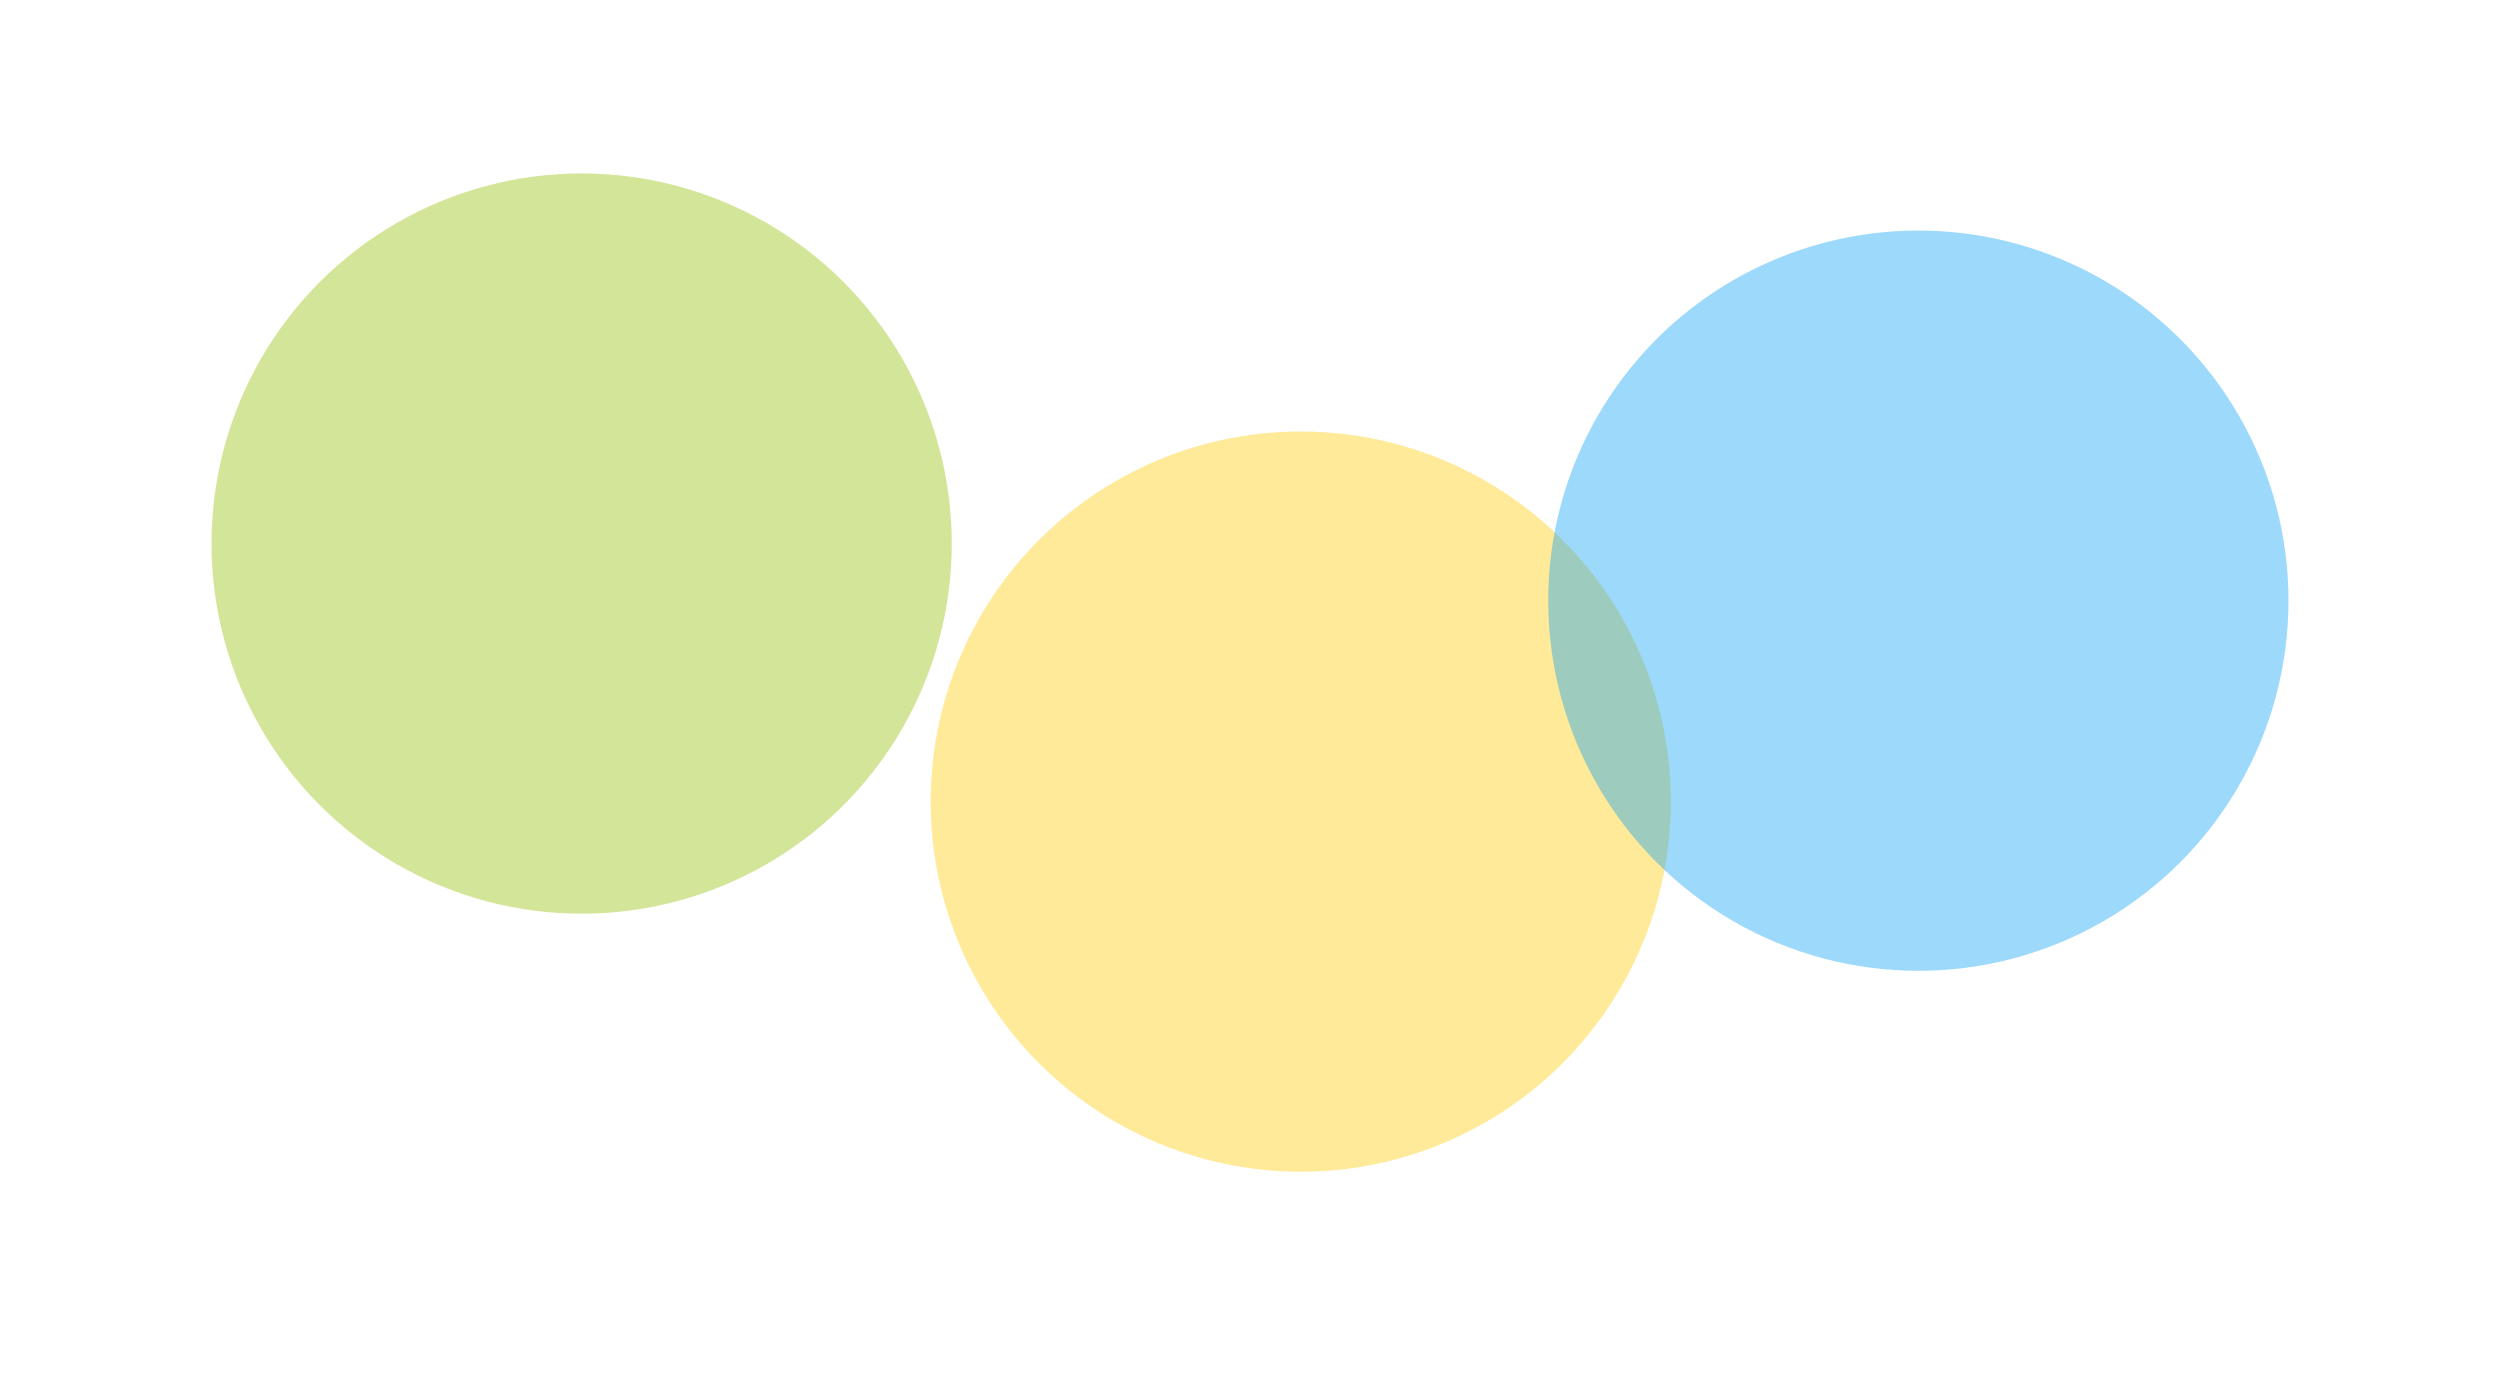 <svg width="1182" height="654" viewBox="0 0 1182 654" fill="none" xmlns="http://www.w3.org/2000/svg">
<g style="mix-blend-mode:hard-light">
<g opacity="0.4" filter="url(#filter0_f_96_888)">
<circle cx="275" cy="257" r="175" fill="#92BF00"/>
</g>
<g opacity="0.4" filter="url(#filter1_f_96_888)">
<circle cx="615" cy="379" r="175" fill="#FFCB00"/>
</g>
<g opacity="0.4" filter="url(#filter2_f_96_888)">
<circle cx="907" cy="284" r="175" fill="#0AA1F4"/>
</g>
</g>
<defs>
<filter id="filter0_f_96_888" x="0" y="-18" width="550" height="550" filterUnits="userSpaceOnUse" color-interpolation-filters="sRGB">
<feFlood flood-opacity="0" result="BackgroundImageFix"/>
<feBlend mode="normal" in="SourceGraphic" in2="BackgroundImageFix" result="shape"/>
<feGaussianBlur stdDeviation="50" result="effect1_foregroundBlur_96_888"/>
</filter>
<filter id="filter1_f_96_888" x="340" y="104" width="550" height="550" filterUnits="userSpaceOnUse" color-interpolation-filters="sRGB">
<feFlood flood-opacity="0" result="BackgroundImageFix"/>
<feBlend mode="normal" in="SourceGraphic" in2="BackgroundImageFix" result="shape"/>
<feGaussianBlur stdDeviation="50" result="effect1_foregroundBlur_96_888"/>
</filter>
<filter id="filter2_f_96_888" x="632" y="9" width="550" height="550" filterUnits="userSpaceOnUse" color-interpolation-filters="sRGB">
<feFlood flood-opacity="0" result="BackgroundImageFix"/>
<feBlend mode="normal" in="SourceGraphic" in2="BackgroundImageFix" result="shape"/>
<feGaussianBlur stdDeviation="50" result="effect1_foregroundBlur_96_888"/>
</filter>
</defs>
</svg>
